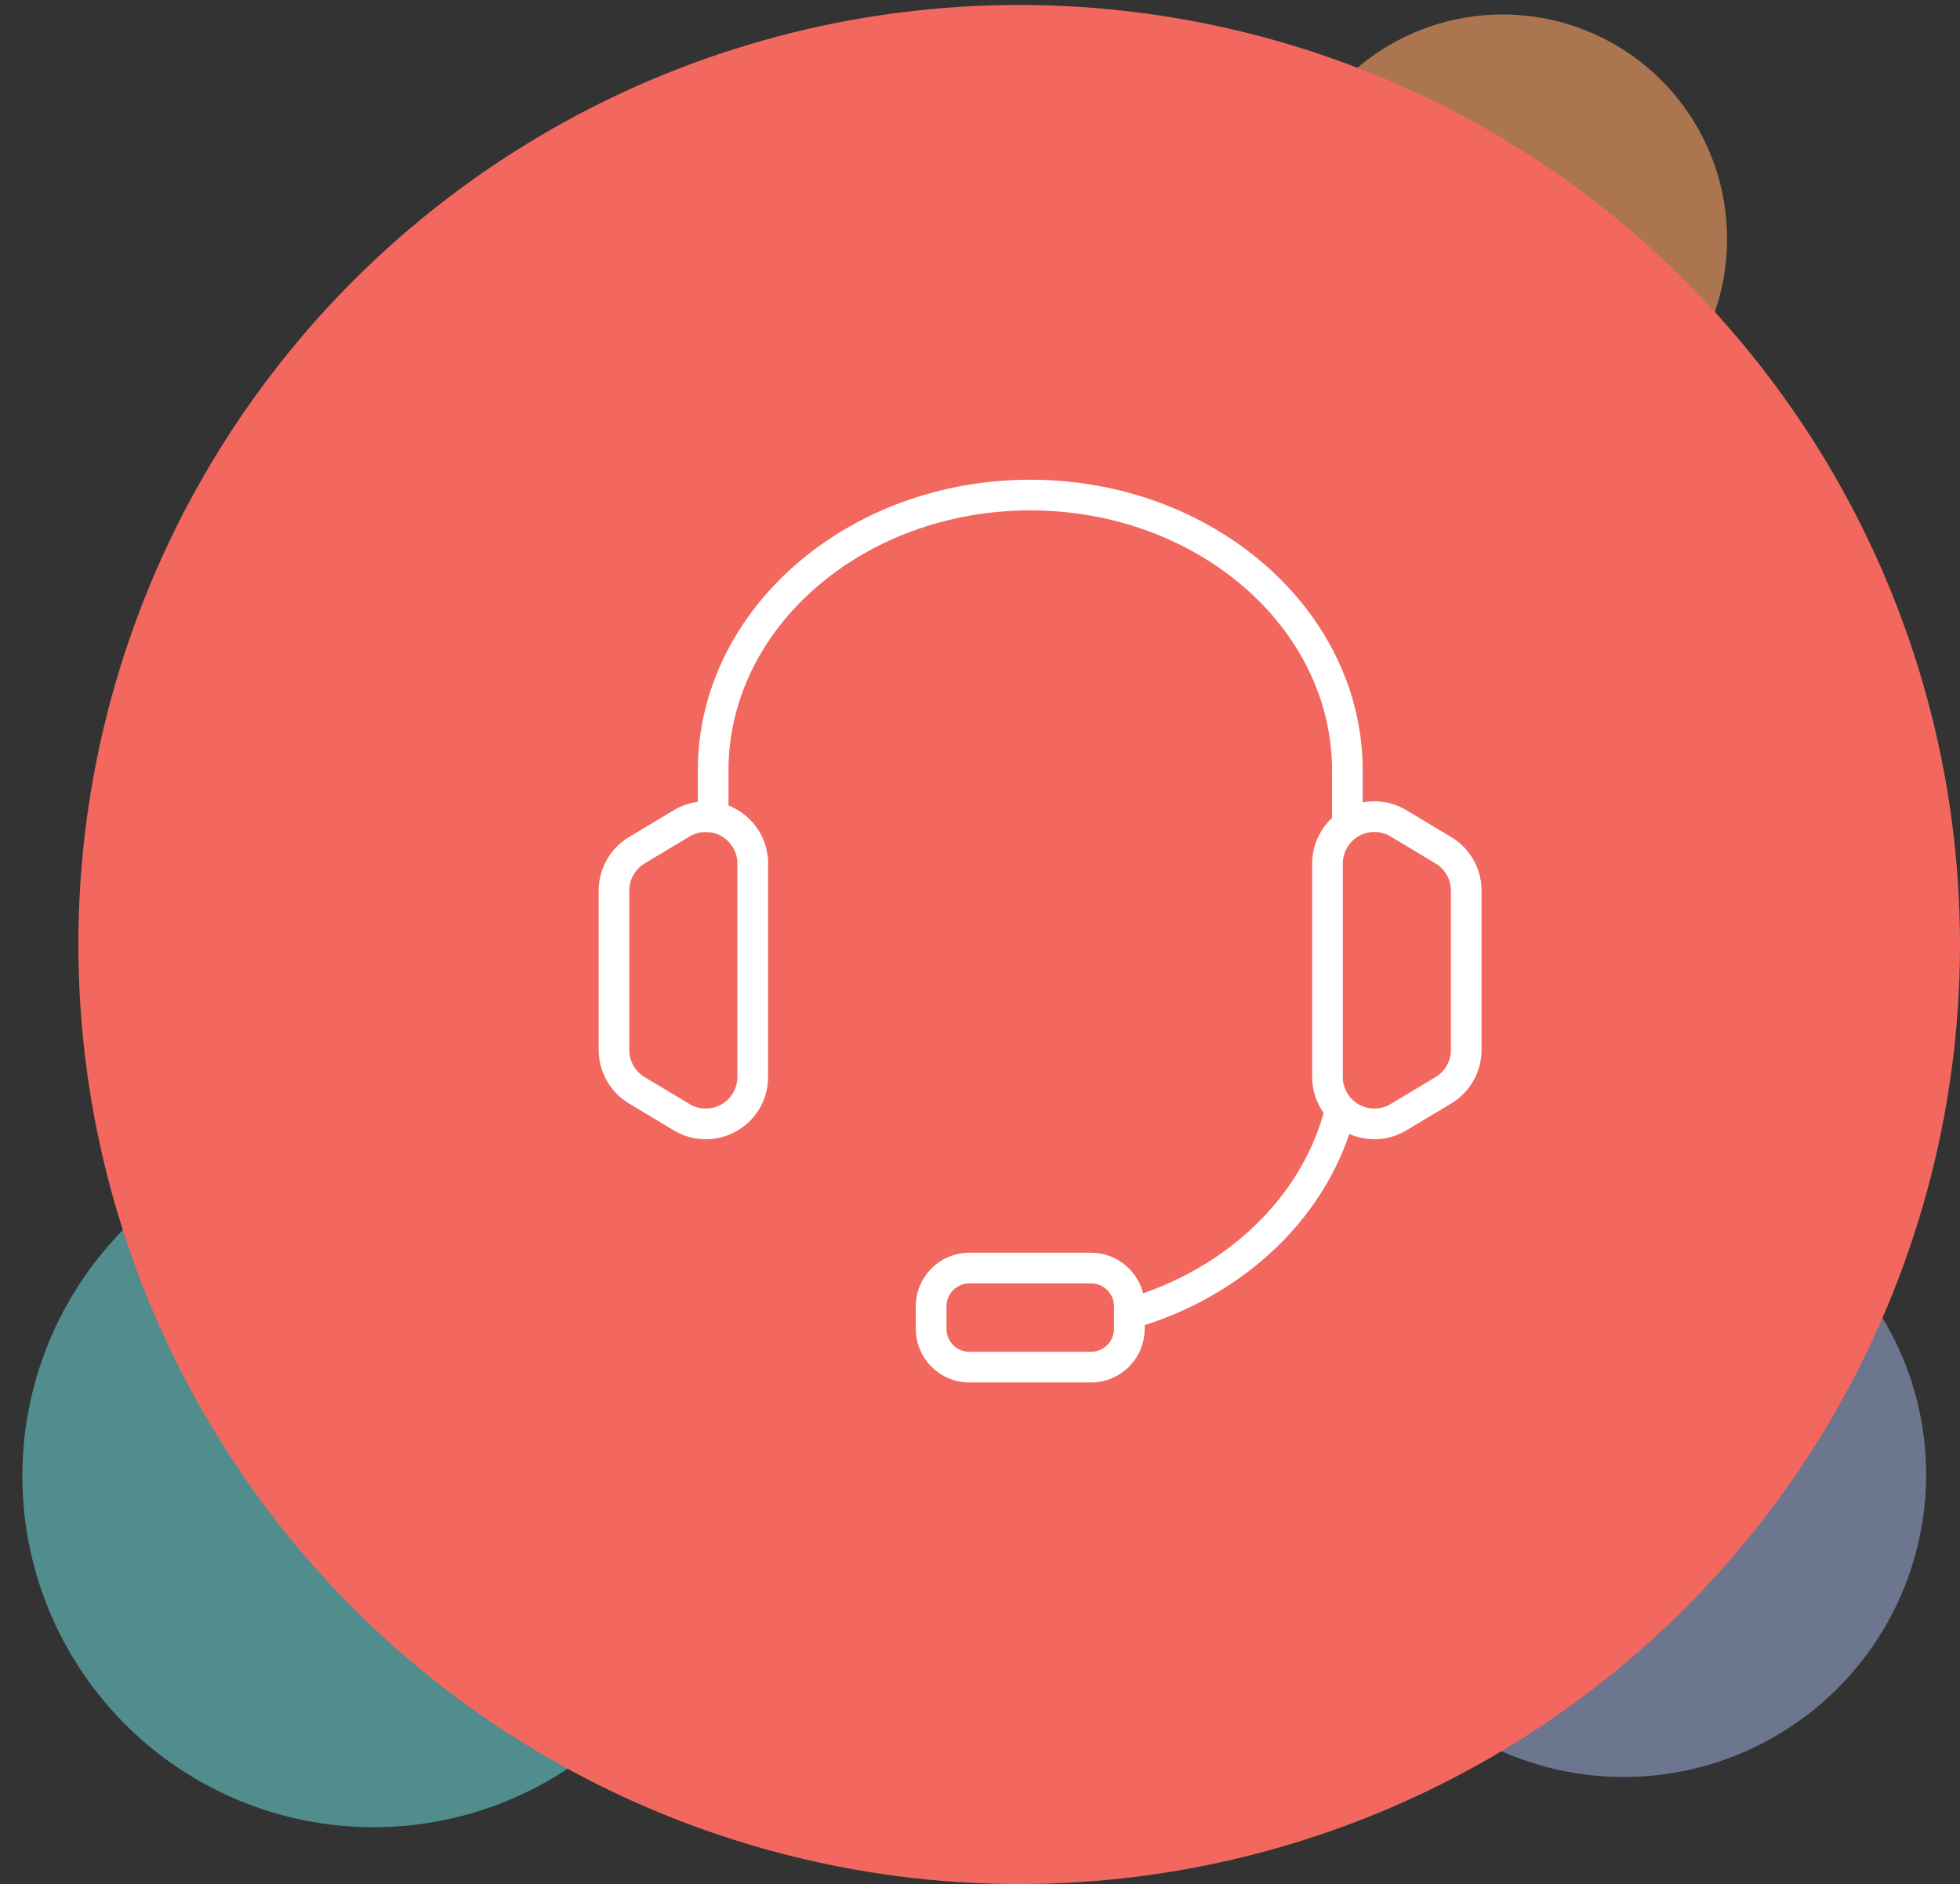 <svg xmlns="http://www.w3.org/2000/svg" xmlns:xlink="http://www.w3.org/1999/xlink" width="191.247" height="183.83" viewBox="0 0 191.247 183.83"><rect x="0" y="0" width="191.247" height="183.83" fill="#333333" stroke="none"/><defs><style>.a{fill:#fca463;}.b{fill:#7f8cad;}.c{fill:#65c9c9;}.d{opacity:0.6;}.e{clip-path:url(#a);}.f{opacity:0.75;}.g{clip-path:url(#b);}.h{clip-path:url(#c);}.i{fill:#f2685f;}.j{fill:#fff;}</style><clipPath id="a"><rect class="a" width="47.442" height="45.416"/></clipPath><clipPath id="b"><rect class="b" width="62.233" height="60.45"/></clipPath><clipPath id="c"><rect class="c" width="72.909" height="70.478"/></clipPath></defs><g transform="translate(-122.529 -1246.997)"><g transform="translate(122.529 1246.997)"><g class="d" transform="translate(122.896)"><g transform="translate(0)"><g class="e"><g transform="translate(1.823 1.418)"><path class="a" d="M-86.186-172.371a21.9,21.9,0,0,0,21.9-21.9,21.9,21.9,0,0,0-21.9-21.9,21.9,21.9,0,0,0-21.9,21.9,21.9,21.9,0,0,0,21.9,21.9" transform="translate(108.084 216.167)"/></g></g></g></g><g class="f" transform="translate(127.316 113.112)"><g transform="translate(0 0)"><g class="g"><g transform="translate(1.605 1.248)"><path class="b" d="M-136.011-272.023A29.512,29.512,0,0,0-106.5-301.535a29.512,29.512,0,0,0-29.512-29.512,29.512,29.512,0,0,0-29.512,29.512,29.512,29.512,0,0,0,29.512,29.512" transform="translate(165.523 331.047)"/></g></g></g></g><g class="d" transform="translate(0 108.051)"><g transform="translate(0 0)"><g class="h"><g transform="translate(2.188 1.702)"><path class="c" d="M-106.7-213.391a34.267,34.267,0,0,0,34.267-34.267A34.267,34.267,0,0,0-106.7-281.924a34.267,34.267,0,0,0-34.267,34.267A34.267,34.267,0,0,0-106.7-213.391" transform="translate(140.962 281.924)"/></g></g></g></g><ellipse class="i" cx="91.8" cy="91.673" rx="91.8" ry="91.673" transform="translate(7.646 0.484)"/></g><g transform="translate(-499.04 1039.533)"><path class="j" d="M711.914,303.087H700.053a5.238,5.238,0,0,1-5.234-5.234v-2.19a5.238,5.238,0,0,1,5.234-5.234h11.861a5.24,5.24,0,0,1,5.236,5.234v2.19A5.24,5.24,0,0,1,711.914,303.087Zm-11.861-9.669a2.245,2.245,0,0,0-2.242,2.244v2.19a2.245,2.245,0,0,0,2.242,2.245h11.861a2.245,2.245,0,0,0,2.245-2.245v-2.19a2.245,2.245,0,0,0-2.245-2.244Z" transform="translate(16.109 39.267)"/><path class="j" d="M749.5,288.645h-2.991v-5.993c0-14-13.211-25.389-29.448-25.389s-29.446,11.39-29.446,25.389v5.993h-2.991v-5.993c0-15.649,14.55-28.38,32.437-28.38S749.5,267,749.5,282.652Z" transform="translate(5.034 0)"/><path class="j" d="M705.431,305.286l-.822-2.877c9.913-2.831,17.406-10.055,19.556-18.851l2.908.709C724.668,294.107,716.374,302.161,705.431,305.286Z" transform="translate(26.741 31.805)"/><path class="j" d="M719.431,302.287a6.082,6.082,0,0,1-6.07-6.077V275.39a6.073,6.073,0,0,1,9.195-5.209l4.383,2.63a6.1,6.1,0,0,1,2.948,5.207v15.564a6.105,6.105,0,0,1-2.946,5.207l-4.385,2.628A6.047,6.047,0,0,1,719.431,302.287Zm0-29.98a3.08,3.08,0,0,0-3.081,3.083v20.82a3.079,3.079,0,0,0,4.668,2.641l4.38-2.626a3.1,3.1,0,0,0,1.5-2.643V278.018a3.1,3.1,0,0,0-1.5-2.643l-4.38-2.628A3.088,3.088,0,0,0,719.433,272.307Z" transform="translate(36.245 16.336)"/><path class="j" d="M690.439,302.287a6.069,6.069,0,0,1-3.123-.868l-4.383-2.63a6.107,6.107,0,0,1-2.948-5.207V278.019a6.1,6.1,0,0,1,2.948-5.207l4.383-2.628a6.07,6.07,0,0,1,9.2,5.207v20.82a6.079,6.079,0,0,1-6.072,6.077Zm0-29.98a3.063,3.063,0,0,0-1.585.442l-4.383,2.626a3.1,3.1,0,0,0-1.5,2.643v15.564a3.1,3.1,0,0,0,1.5,2.643l4.381,2.628a3.082,3.082,0,0,0,4.668-2.643V275.39a3.084,3.084,0,0,0-3.083-3.083Z" transform="translate(0 16.336)"/></g></g></svg>